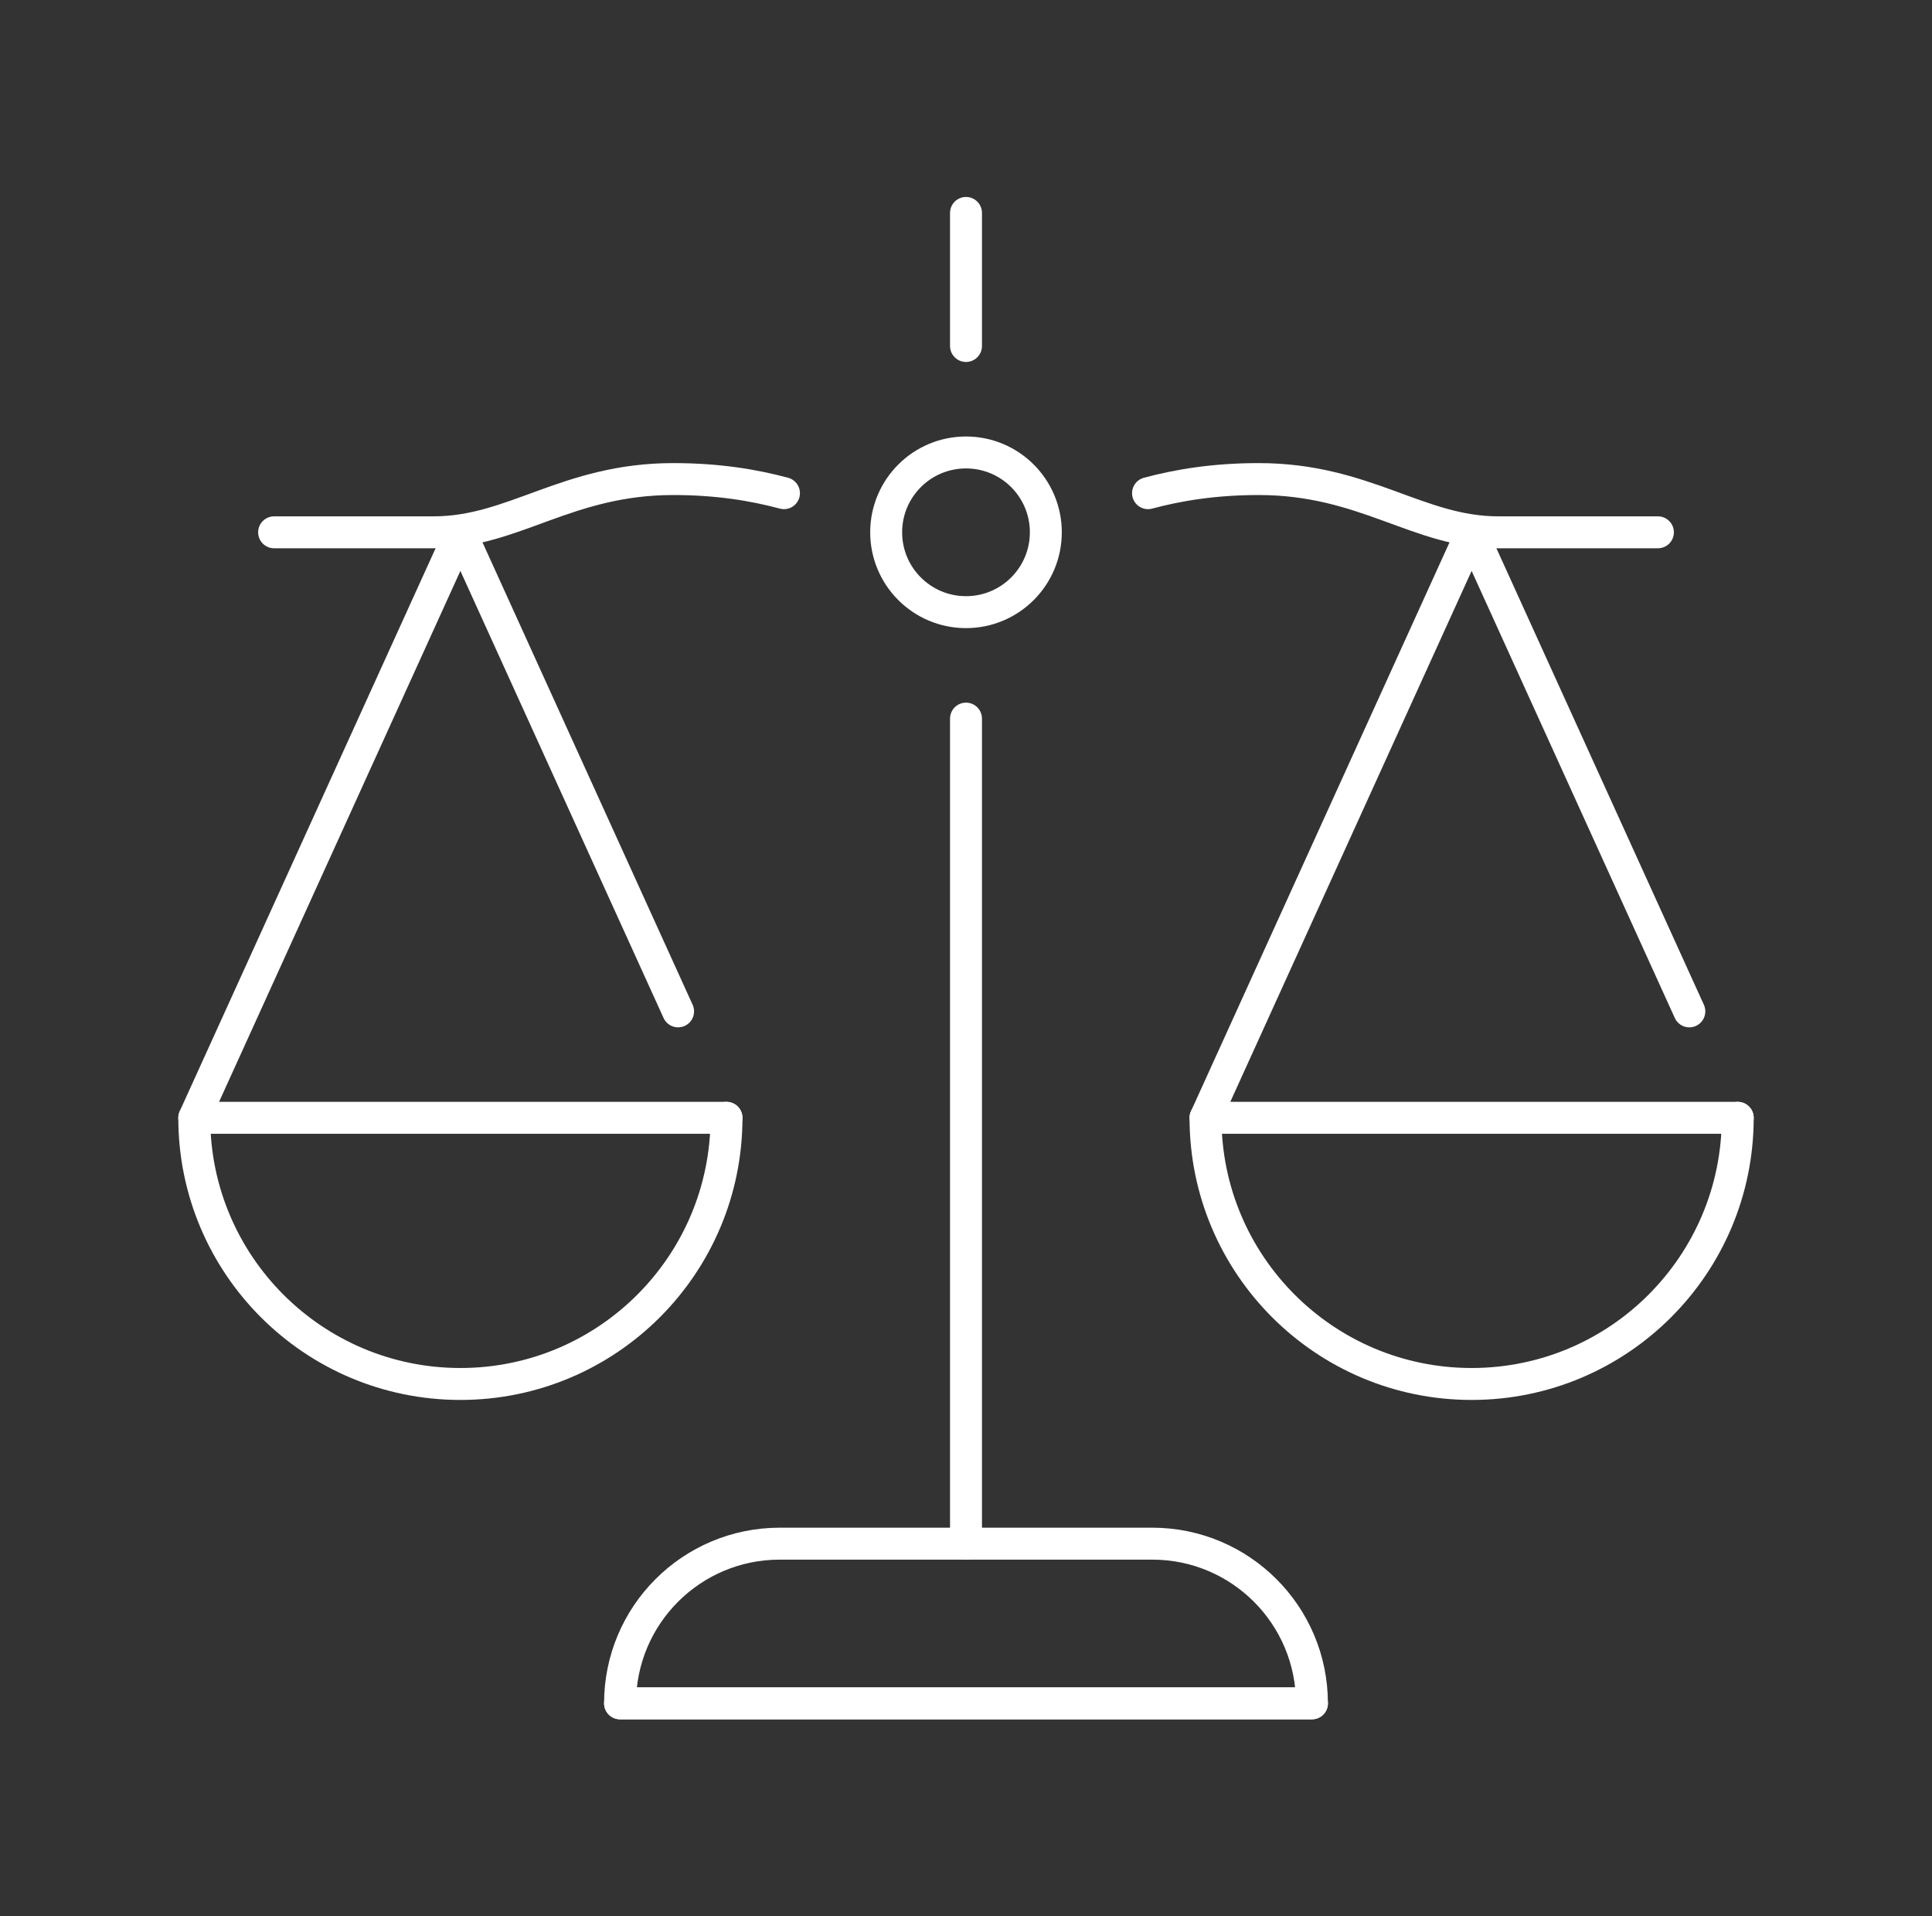 <svg xmlns="http://www.w3.org/2000/svg" width="121" height="120" viewBox="0 0 121 120" fill="none"><rect x="0" y="0" width="121" height="120" fill="#333333" stroke="none"/><path d="M82.167 106.667H38.834" stroke="white" stroke-width="2" stroke-linecap="round" stroke-linejoin="round"></path><path d="M60.5 96.667V45" stroke="white" stroke-width="2" stroke-linecap="round" stroke-linejoin="round"></path><path d="M60.5 21.667V13.334" stroke="white" stroke-width="2" stroke-linecap="round" stroke-linejoin="round"></path><path d="M17.167 33.334H27.167C32.167 33.334 35.5 30 42.167 30C44.984 30 47.234 30.384 49.1 30.884" stroke="white" stroke-width="2" stroke-linecap="round" stroke-linejoin="round"></path><path d="M71.9 30.884C73.767 30.384 76.017 30 78.834 30C85.5 30 88.834 33.334 93.834 33.334H103.834" stroke="white" stroke-width="2" stroke-linecap="round" stroke-linejoin="round"></path><path d="M60.5 38.334C63.261 38.334 65.5 36.095 65.5 33.334C65.5 30.572 63.261 28.334 60.5 28.334C57.739 28.334 55.5 30.572 55.5 33.334C55.5 36.095 57.739 38.334 60.5 38.334Z" stroke="white" stroke-width="2" stroke-linecap="round" stroke-linejoin="round"></path><path d="M45.5 70C45.5 79.205 38.038 86.667 28.834 86.667C19.629 86.667 12.167 79.205 12.167 70" stroke="white" stroke-width="2" stroke-linecap="round" stroke-linejoin="round"></path><path d="M45.5 70H12.167L28.834 33.334L42.469 63.334" stroke="white" stroke-width="2" stroke-linecap="round" stroke-linejoin="round"></path><path d="M108.833 70C108.833 79.205 101.371 86.667 92.167 86.667C82.962 86.667 75.5 79.205 75.5 70" stroke="white" stroke-width="2" stroke-linecap="round" stroke-linejoin="round"></path><path d="M108.833 70H75.5L92.167 33.334L105.802 63.334" stroke="white" stroke-width="2" stroke-linecap="round" stroke-linejoin="round"></path><path d="M82.166 106.667H38.833C38.833 101.143 43.309 96.667 48.833 96.667H72.166C77.69 96.667 82.166 101.143 82.166 106.667Z" stroke="white" stroke-width="2" stroke-linecap="round" stroke-linejoin="round"></path></svg>